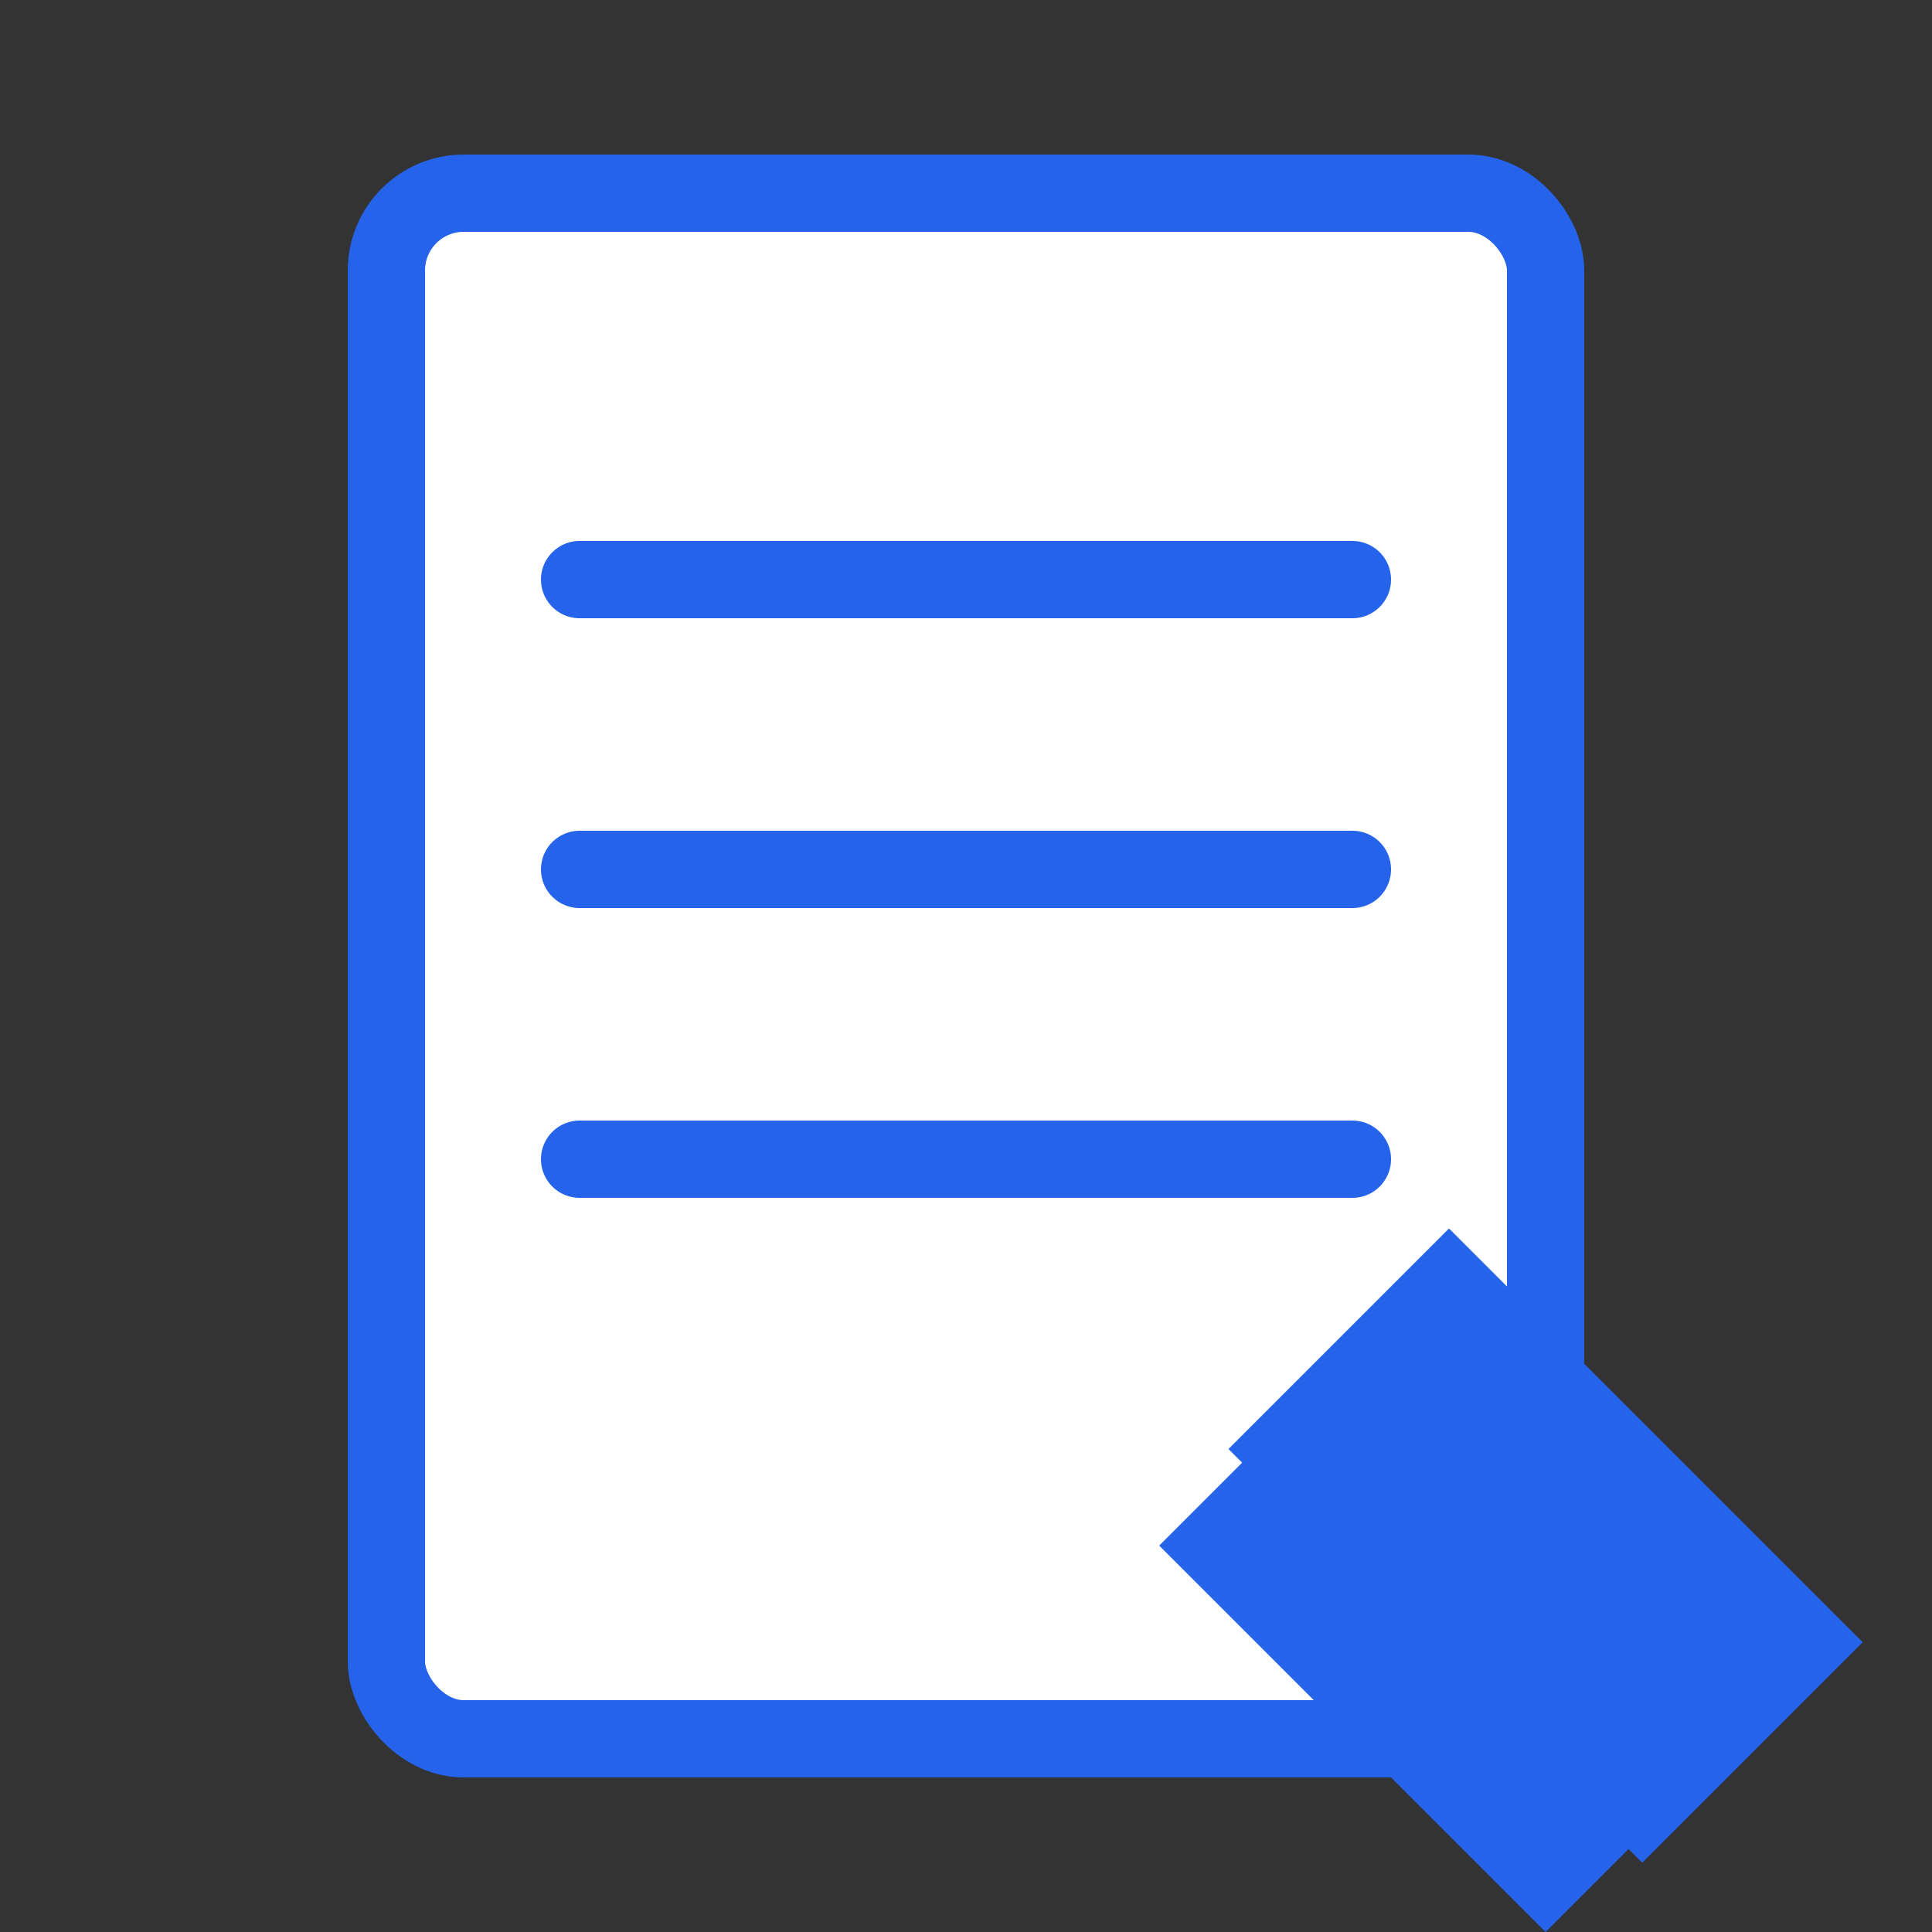 <svg viewBox="0 0 100 100" fill="none" xmlns="http://www.w3.org/2000/svg">
    <rect x="0" y="0" width="100" height="100" fill="#333333" stroke="none"/>
    <!-- Paper -->
    <rect x="20" y="10" width="60" height="80" rx="4" fill="#FFFFFF" stroke="#2563eb" stroke-width="4"/>
    <!-- Lines -->
    <line x1="30" y1="30" x2="70" y2="30" stroke="#2563eb" stroke-width="4" stroke-linecap="round"/>
    <line x1="30" y1="45" x2="70" y2="45" stroke="#2563eb" stroke-width="4" stroke-linecap="round"/>
    <line x1="30" y1="60" x2="70" y2="60" stroke="#2563eb" stroke-width="4" stroke-linecap="round"/>
    <!-- Pencil -->
    <path d="M65 75 L85 95 L95 85 L75 65 Z" fill="#2563eb" stroke="#2563eb" stroke-width="2"/>
    <path d="M65 75 L60 80 L80 100 L85 95 Z" fill="#2563eb"/>
</svg>
